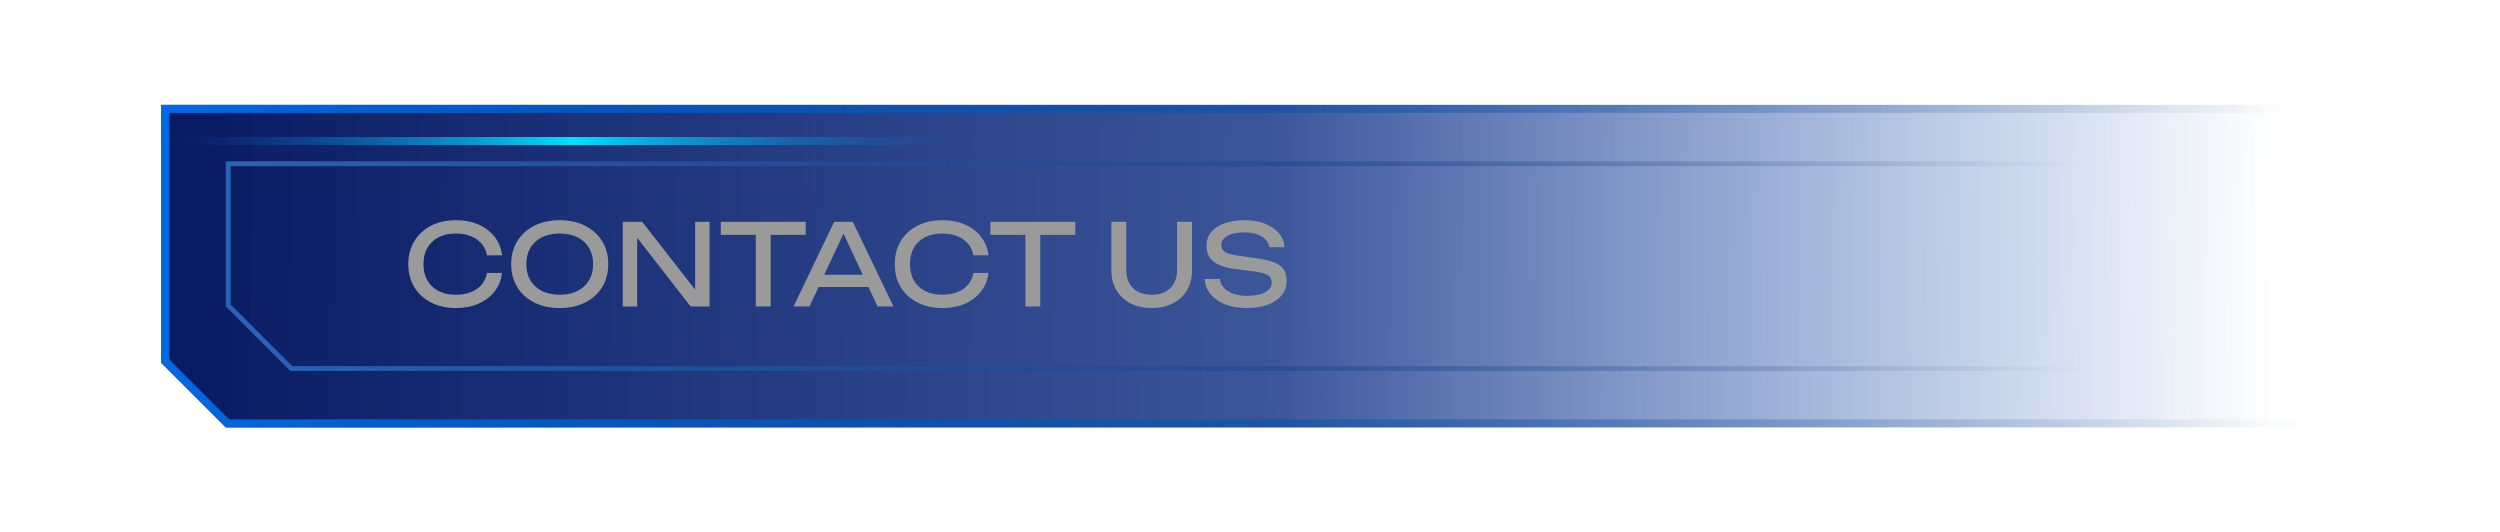 <svg width="310" height="66" viewBox="0 0 310 66" fill="none" xmlns="http://www.w3.org/2000/svg">
<path d="M20 13H286V53H28L24 49L20 45V13Z" fill="url(#paint0_linear_1198_21443)"/>
<path d="M20.5 13.5H285.5V52.5H28.207L24.354 48.646L20.5 44.793V13.5Z" stroke="url(#paint1_linear_1198_21443)"/>
<path d="M28.3 20.3H285.7V45.7H36.124L32.212 41.788L28.3 37.876V20.3Z" stroke="url(#paint2_linear_1198_21443)" stroke-width="0.6"/>
<g filter="url(#filter0_d_1198_21443)">
<line x1="131" y1="13.5" x2="21" y2="13.5" stroke="url(#paint3_linear_1198_21443)" shape-rendering="crispEdges"/>
</g>
<path d="M62.25 33.842C62.157 34.701 61.853 35.461 61.34 36.124C60.836 36.777 60.173 37.286 59.352 37.65C58.531 38.014 57.593 38.196 56.538 38.196C55.362 38.196 54.331 37.967 53.444 37.51C52.557 37.053 51.867 36.418 51.372 35.606C50.877 34.785 50.63 33.833 50.63 32.75C50.63 31.667 50.877 30.72 51.372 29.908C51.867 29.087 52.557 28.447 53.444 27.99C54.331 27.533 55.362 27.304 56.538 27.304C57.593 27.304 58.531 27.486 59.352 27.85C60.173 28.214 60.836 28.723 61.34 29.376C61.853 30.029 62.157 30.79 62.25 31.658H60.388C60.285 31.098 60.061 30.617 59.716 30.216C59.38 29.815 58.941 29.507 58.4 29.292C57.859 29.068 57.233 28.956 56.524 28.956C55.703 28.956 54.989 29.11 54.382 29.418C53.785 29.726 53.323 30.165 52.996 30.734C52.669 31.303 52.506 31.975 52.506 32.75C52.506 33.525 52.669 34.197 52.996 34.766C53.323 35.335 53.785 35.774 54.382 36.082C54.989 36.39 55.703 36.544 56.524 36.544C57.233 36.544 57.859 36.437 58.4 36.222C58.941 36.007 59.38 35.699 59.716 35.298C60.061 34.887 60.285 34.402 60.388 33.842H62.25ZM69.406 38.196C68.211 38.196 67.161 37.967 66.255 37.51C65.35 37.053 64.645 36.418 64.141 35.606C63.638 34.785 63.386 33.833 63.386 32.75C63.386 31.667 63.638 30.72 64.141 29.908C64.645 29.087 65.35 28.447 66.255 27.99C67.161 27.533 68.211 27.304 69.406 27.304C70.6 27.304 71.65 27.533 72.555 27.99C73.461 28.447 74.165 29.087 74.669 29.908C75.174 30.72 75.425 31.667 75.425 32.75C75.425 33.833 75.174 34.785 74.669 35.606C74.165 36.418 73.461 37.053 72.555 37.51C71.65 37.967 70.6 38.196 69.406 38.196ZM69.406 36.544C70.255 36.544 70.987 36.39 71.603 36.082C72.219 35.774 72.695 35.335 73.031 34.766C73.377 34.197 73.549 33.525 73.549 32.75C73.549 31.975 73.377 31.303 73.031 30.734C72.695 30.165 72.219 29.726 71.603 29.418C70.987 29.11 70.255 28.956 69.406 28.956C68.566 28.956 67.833 29.11 67.207 29.418C66.591 29.726 66.111 30.165 65.766 30.734C65.43 31.303 65.261 31.975 65.261 32.75C65.261 33.525 65.43 34.197 65.766 34.766C66.111 35.335 66.591 35.774 67.207 36.082C67.833 36.39 68.566 36.544 69.406 36.544ZM86.951 36.88L86.195 36.964V27.5H87.987V38H85.635L78.271 28.536L79.013 28.452V38H77.221V27.5H79.629L86.951 36.88ZM93.72 28.354H95.568V38H93.72V28.354ZM89.38 27.5H99.908V29.124H89.38V27.5ZM100.879 35.592V34.066H108.215V35.592H100.879ZM105.751 27.5L110.791 38H108.817L104.239 28.2H104.953L100.375 38H98.401L103.441 27.5H105.751ZM122.57 33.842C122.477 34.701 122.174 35.461 121.66 36.124C121.156 36.777 120.494 37.286 119.672 37.65C118.851 38.014 117.913 38.196 116.858 38.196C115.682 38.196 114.651 37.967 113.764 37.51C112.878 37.053 112.187 36.418 111.692 35.606C111.198 34.785 110.95 33.833 110.95 32.75C110.95 31.667 111.198 30.72 111.692 29.908C112.187 29.087 112.878 28.447 113.764 27.99C114.651 27.533 115.682 27.304 116.858 27.304C117.913 27.304 118.851 27.486 119.672 27.85C120.494 28.214 121.156 28.723 121.66 29.376C122.174 30.029 122.477 30.79 122.57 31.658H120.708C120.606 31.098 120.382 30.617 120.036 30.216C119.7 29.815 119.262 29.507 118.72 29.292C118.179 29.068 117.554 28.956 116.844 28.956C116.023 28.956 115.309 29.11 114.702 29.418C114.105 29.726 113.643 30.165 113.316 30.734C112.99 31.303 112.826 31.975 112.826 32.75C112.826 33.525 112.99 34.197 113.316 34.766C113.643 35.335 114.105 35.774 114.702 36.082C115.309 36.39 116.023 36.544 116.844 36.544C117.554 36.544 118.179 36.437 118.72 36.222C119.262 36.007 119.7 35.699 120.036 35.298C120.382 34.887 120.606 34.402 120.708 33.842H122.57ZM127.148 28.354H128.996V38H127.148V28.354ZM122.808 27.5H133.336V29.124H122.808V27.5ZM139.659 33.492C139.659 34.117 139.785 34.659 140.037 35.116C140.289 35.573 140.649 35.928 141.115 36.18C141.591 36.423 142.156 36.544 142.809 36.544C143.472 36.544 144.037 36.423 144.503 36.18C144.97 35.928 145.329 35.573 145.581 35.116C145.833 34.659 145.959 34.117 145.959 33.492V27.5H147.807V33.562C147.807 34.486 147.597 35.298 147.177 35.998C146.757 36.689 146.174 37.23 145.427 37.622C144.681 38.005 143.808 38.196 142.809 38.196C141.82 38.196 140.947 38.005 140.191 37.622C139.445 37.23 138.861 36.689 138.441 35.998C138.021 35.298 137.811 34.486 137.811 33.562V27.5H139.659V33.492ZM149.38 34.584H151.256C151.312 35.004 151.484 35.373 151.774 35.69C152.072 36.007 152.464 36.255 152.95 36.432C153.435 36.6 153.995 36.684 154.63 36.684C155.572 36.684 156.319 36.539 156.87 36.25C157.42 35.951 157.696 35.55 157.696 35.046C157.696 34.635 157.537 34.327 157.22 34.122C156.902 33.917 156.328 33.763 155.498 33.66L153.23 33.366C151.96 33.198 151.036 32.885 150.458 32.428C149.888 31.961 149.604 31.303 149.604 30.454C149.604 29.81 149.795 29.255 150.178 28.788C150.57 28.312 151.12 27.948 151.83 27.696C152.539 27.435 153.37 27.304 154.322 27.304C155.264 27.304 156.1 27.444 156.828 27.724C157.556 28.004 158.134 28.396 158.564 28.9C159.002 29.395 159.24 29.978 159.278 30.65H157.402C157.355 30.277 157.196 29.955 156.926 29.684C156.664 29.413 156.31 29.203 155.862 29.054C155.414 28.895 154.886 28.816 154.28 28.816C153.421 28.816 152.735 28.956 152.222 29.236C151.708 29.516 151.452 29.899 151.452 30.384C151.452 30.757 151.601 31.047 151.9 31.252C152.208 31.448 152.74 31.597 153.496 31.7L155.792 32.022C156.734 32.153 157.476 32.33 158.018 32.554C158.568 32.769 158.96 33.063 159.194 33.436C159.427 33.8 159.544 34.271 159.544 34.85C159.544 35.522 159.338 36.11 158.928 36.614C158.517 37.118 157.938 37.51 157.192 37.79C156.454 38.061 155.591 38.196 154.602 38.196C153.594 38.196 152.702 38.047 151.928 37.748C151.162 37.44 150.556 37.015 150.108 36.474C149.66 35.933 149.417 35.303 149.38 34.584Z" fill="#9A9A9A"/>
<defs>
<filter id="filter0_d_1198_21443" x="17" y="13" width="118" height="9" filterUnits="userSpaceOnUse" color-interpolation-filters="sRGB">
<feFlood flood-opacity="0" result="BackgroundImageFix"/>
<feColorMatrix in="SourceAlpha" type="matrix" values="0 0 0 0 0 0 0 0 0 0 0 0 0 0 0 0 0 0 127 0" result="hardAlpha"/>
<feOffset dy="4"/>
<feGaussianBlur stdDeviation="2"/>
<feComposite in2="hardAlpha" operator="out"/>
<feColorMatrix type="matrix" values="0 0 0 0 0 0 0 0 0 0 0 0 0 0 0 0 0 0 0.25 0"/>
<feBlend mode="normal" in2="BackgroundImageFix" result="effect1_dropShadow_1198_21443"/>
<feBlend mode="normal" in="SourceGraphic" in2="effect1_dropShadow_1198_21443" result="shape"/>
</filter>
<linearGradient id="paint0_linear_1198_21443" x1="24.484" y1="30.678" x2="282" y2="33" gradientUnits="userSpaceOnUse">
<stop stop-color="#091B63"/>
<stop offset="0.52" stop-color="#0B2C81" stop-opacity="0.8"/>
<stop offset="1" stop-color="#0E48B3" stop-opacity="0"/>
</linearGradient>
<linearGradient id="paint1_linear_1198_21443" x1="20" y1="33" x2="286" y2="33" gradientUnits="userSpaceOnUse">
<stop stop-color="#0069E4"/>
<stop offset="1" stop-color="#003A7E" stop-opacity="0"/>
</linearGradient>
<linearGradient id="paint2_linear_1198_21443" x1="259.516" y1="31.515" x2="32.983" y2="30.485" gradientUnits="userSpaceOnUse">
<stop stop-color="#042E6F" stop-opacity="0"/>
<stop offset="1" stop-color="#2A62B6"/>
</linearGradient>
<linearGradient id="paint3_linear_1198_21443" x1="121" y1="12.5" x2="21" y2="12.5" gradientUnits="userSpaceOnUse">
<stop stop-color="#0C54C2" stop-opacity="0"/>
<stop offset="0.5" stop-color="#00E0FF"/>
<stop offset="1" stop-color="#0C54C2" stop-opacity="0"/>
</linearGradient>
</defs>
</svg>
